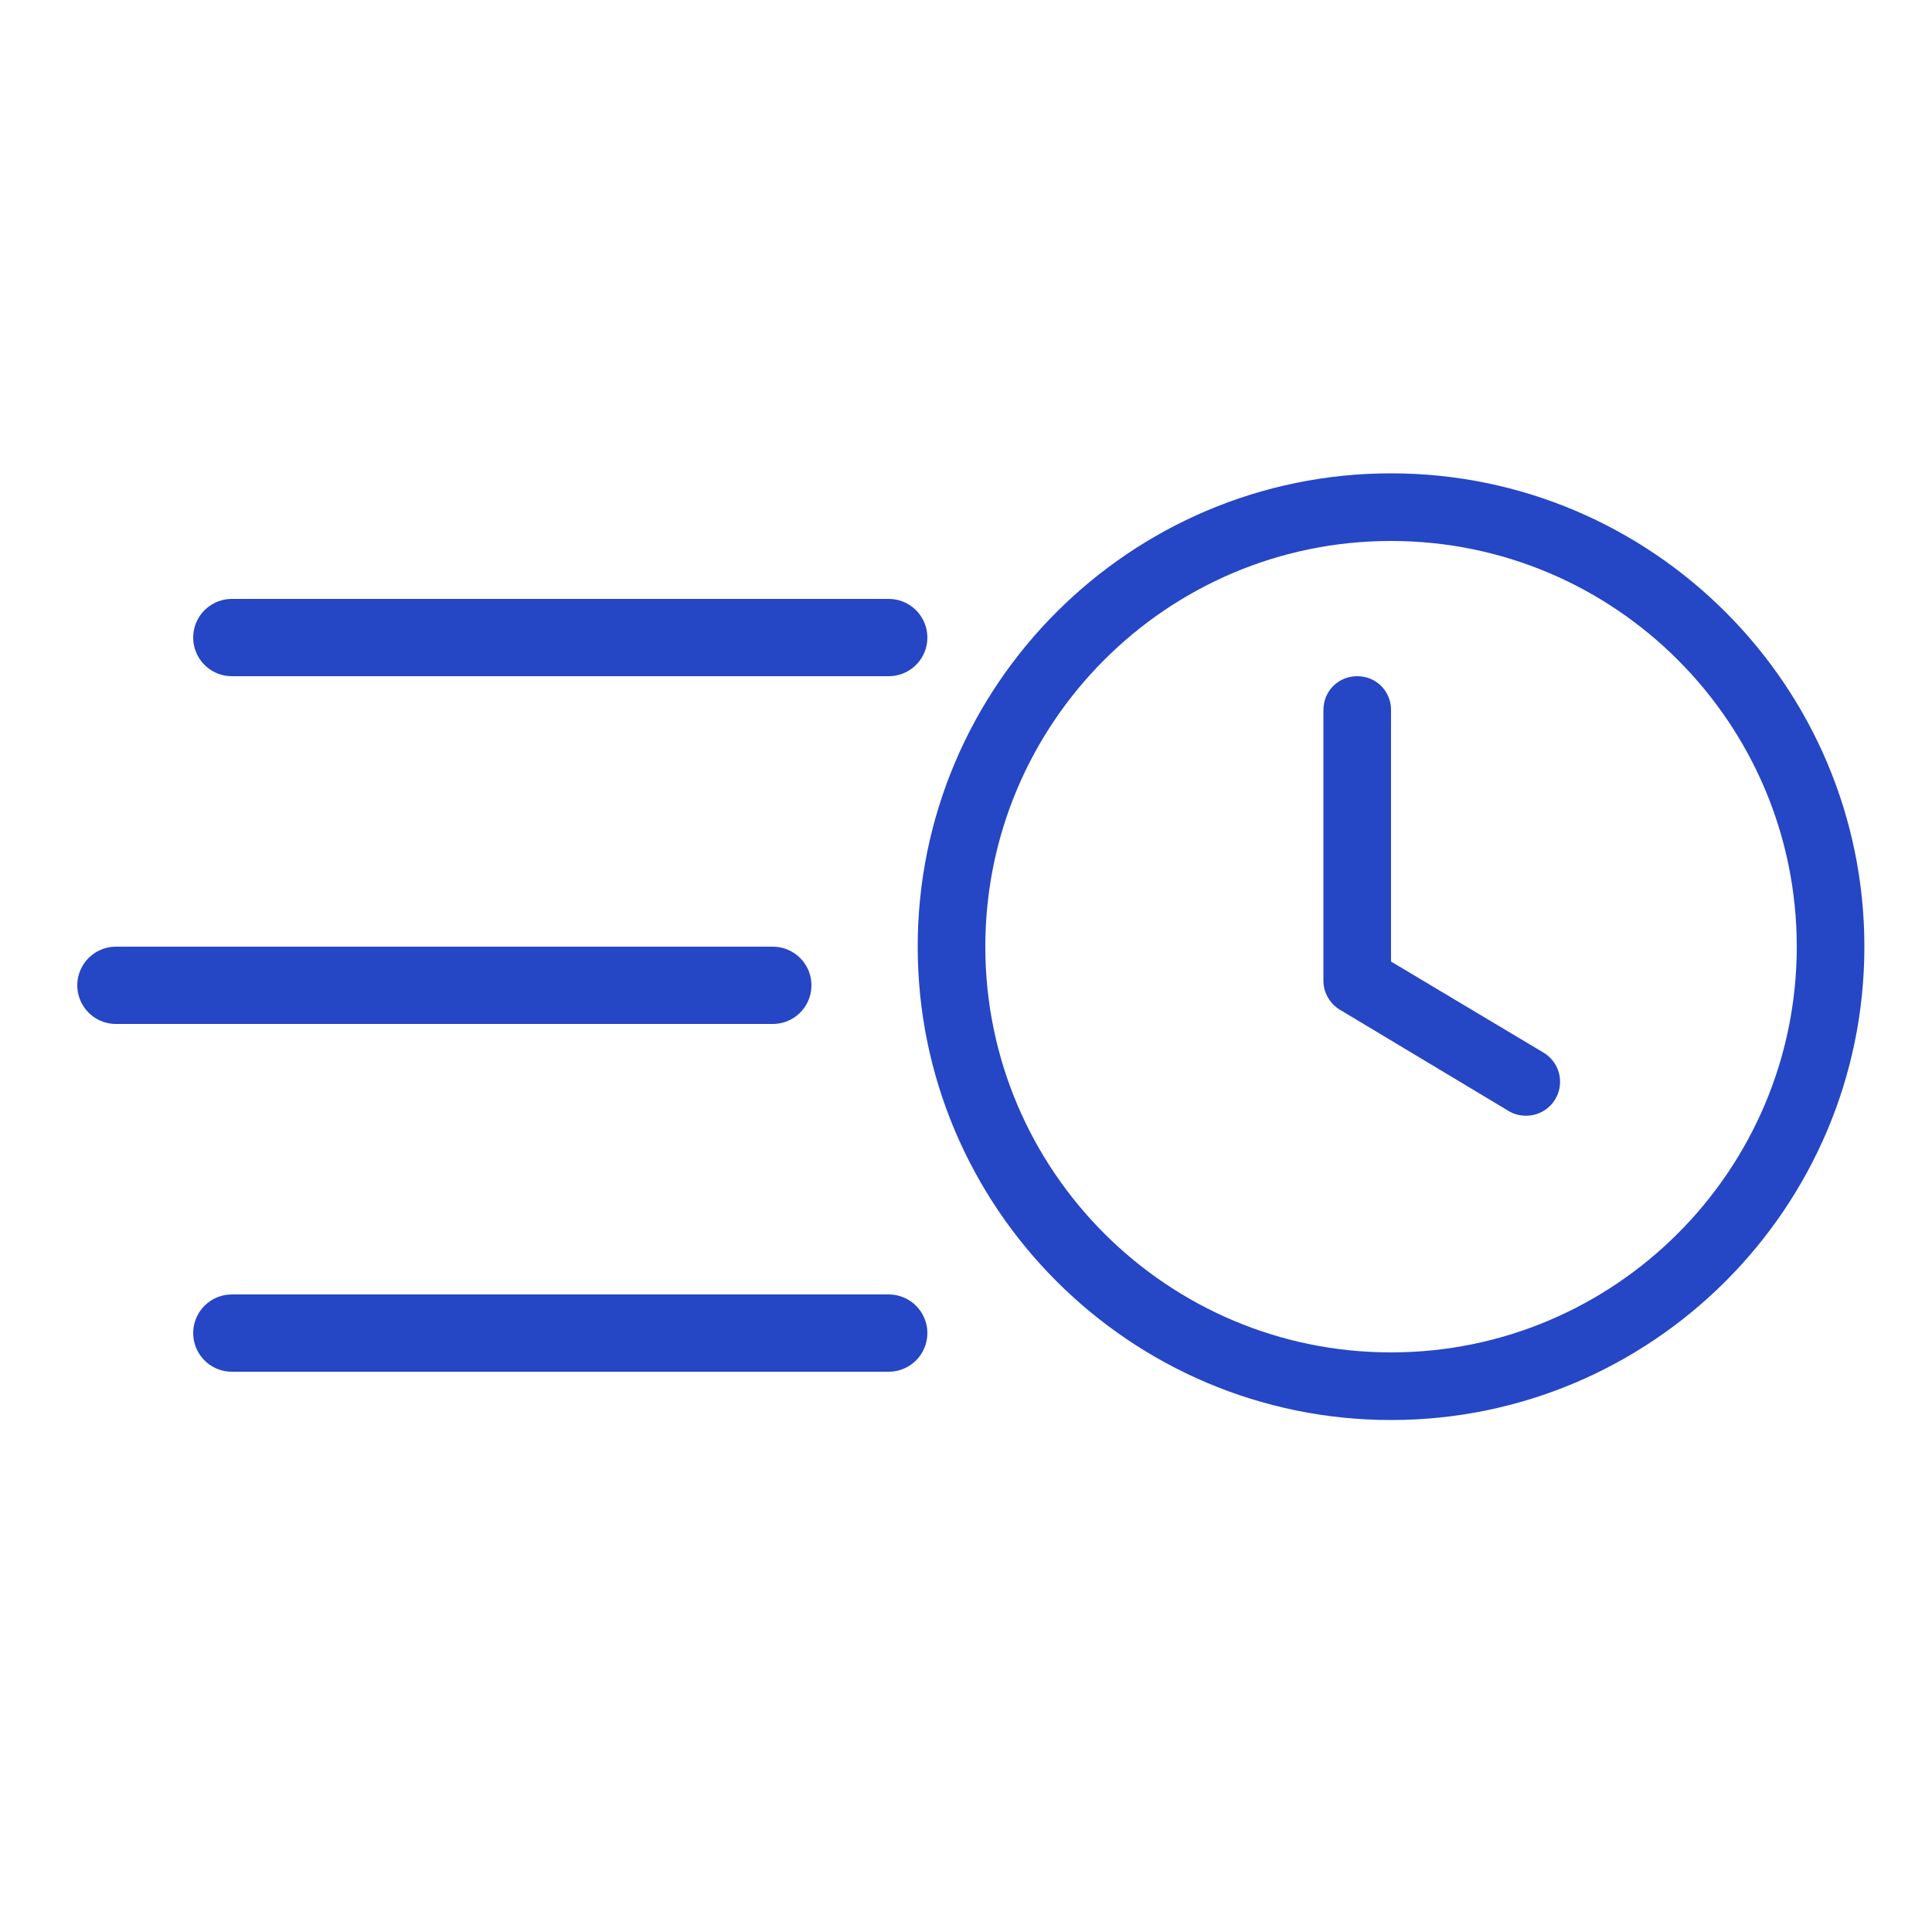 <svg width="50" height="50" viewBox="0 0 50 50" fill="none" xmlns="http://www.w3.org/2000/svg">
<path d="M36 36.75C29.245 36.75 23.75 31.255 23.75 24.5C23.75 17.745 29.245 12.25 36 12.25C42.755 12.25 48.25 17.745 48.25 24.5C48.25 31.255 42.755 36.75 36 36.75ZM36 14C30.207 14 25.5 18.707 25.5 24.5C25.5 30.293 30.207 35 36 35C41.792 35 46.5 30.293 46.5 24.5C46.5 18.707 41.792 14 36 14Z" fill="#2546C5"/>
<path d="M39.5 28.875C39.343 28.875 39.185 28.84 39.045 28.753L34.67 26.128C34.541 26.049 34.435 25.938 34.361 25.806C34.287 25.675 34.249 25.526 34.25 25.375V18.375C34.25 17.885 34.635 17.5 35.125 17.5C35.615 17.5 36 17.885 36 18.375V24.885L39.955 27.247C40.118 27.347 40.244 27.498 40.314 27.675C40.383 27.853 40.393 28.049 40.342 28.233C40.291 28.417 40.181 28.579 40.029 28.695C39.877 28.811 39.691 28.874 39.5 28.875Z" fill="#2546C5"/>
<line x1="23" y1="16.5" x2="6" y2="16.5" stroke="#2546C5" stroke-width="2" stroke-linecap="round"/>
<line x1="23" y1="34.5" x2="6" y2="34.5" stroke="#2546C5" stroke-width="2" stroke-linecap="round"/>
<line x1="20" y1="25.5" x2="3" y2="25.5" stroke="#2546C5" stroke-width="2" stroke-linecap="round"/>
</svg>
